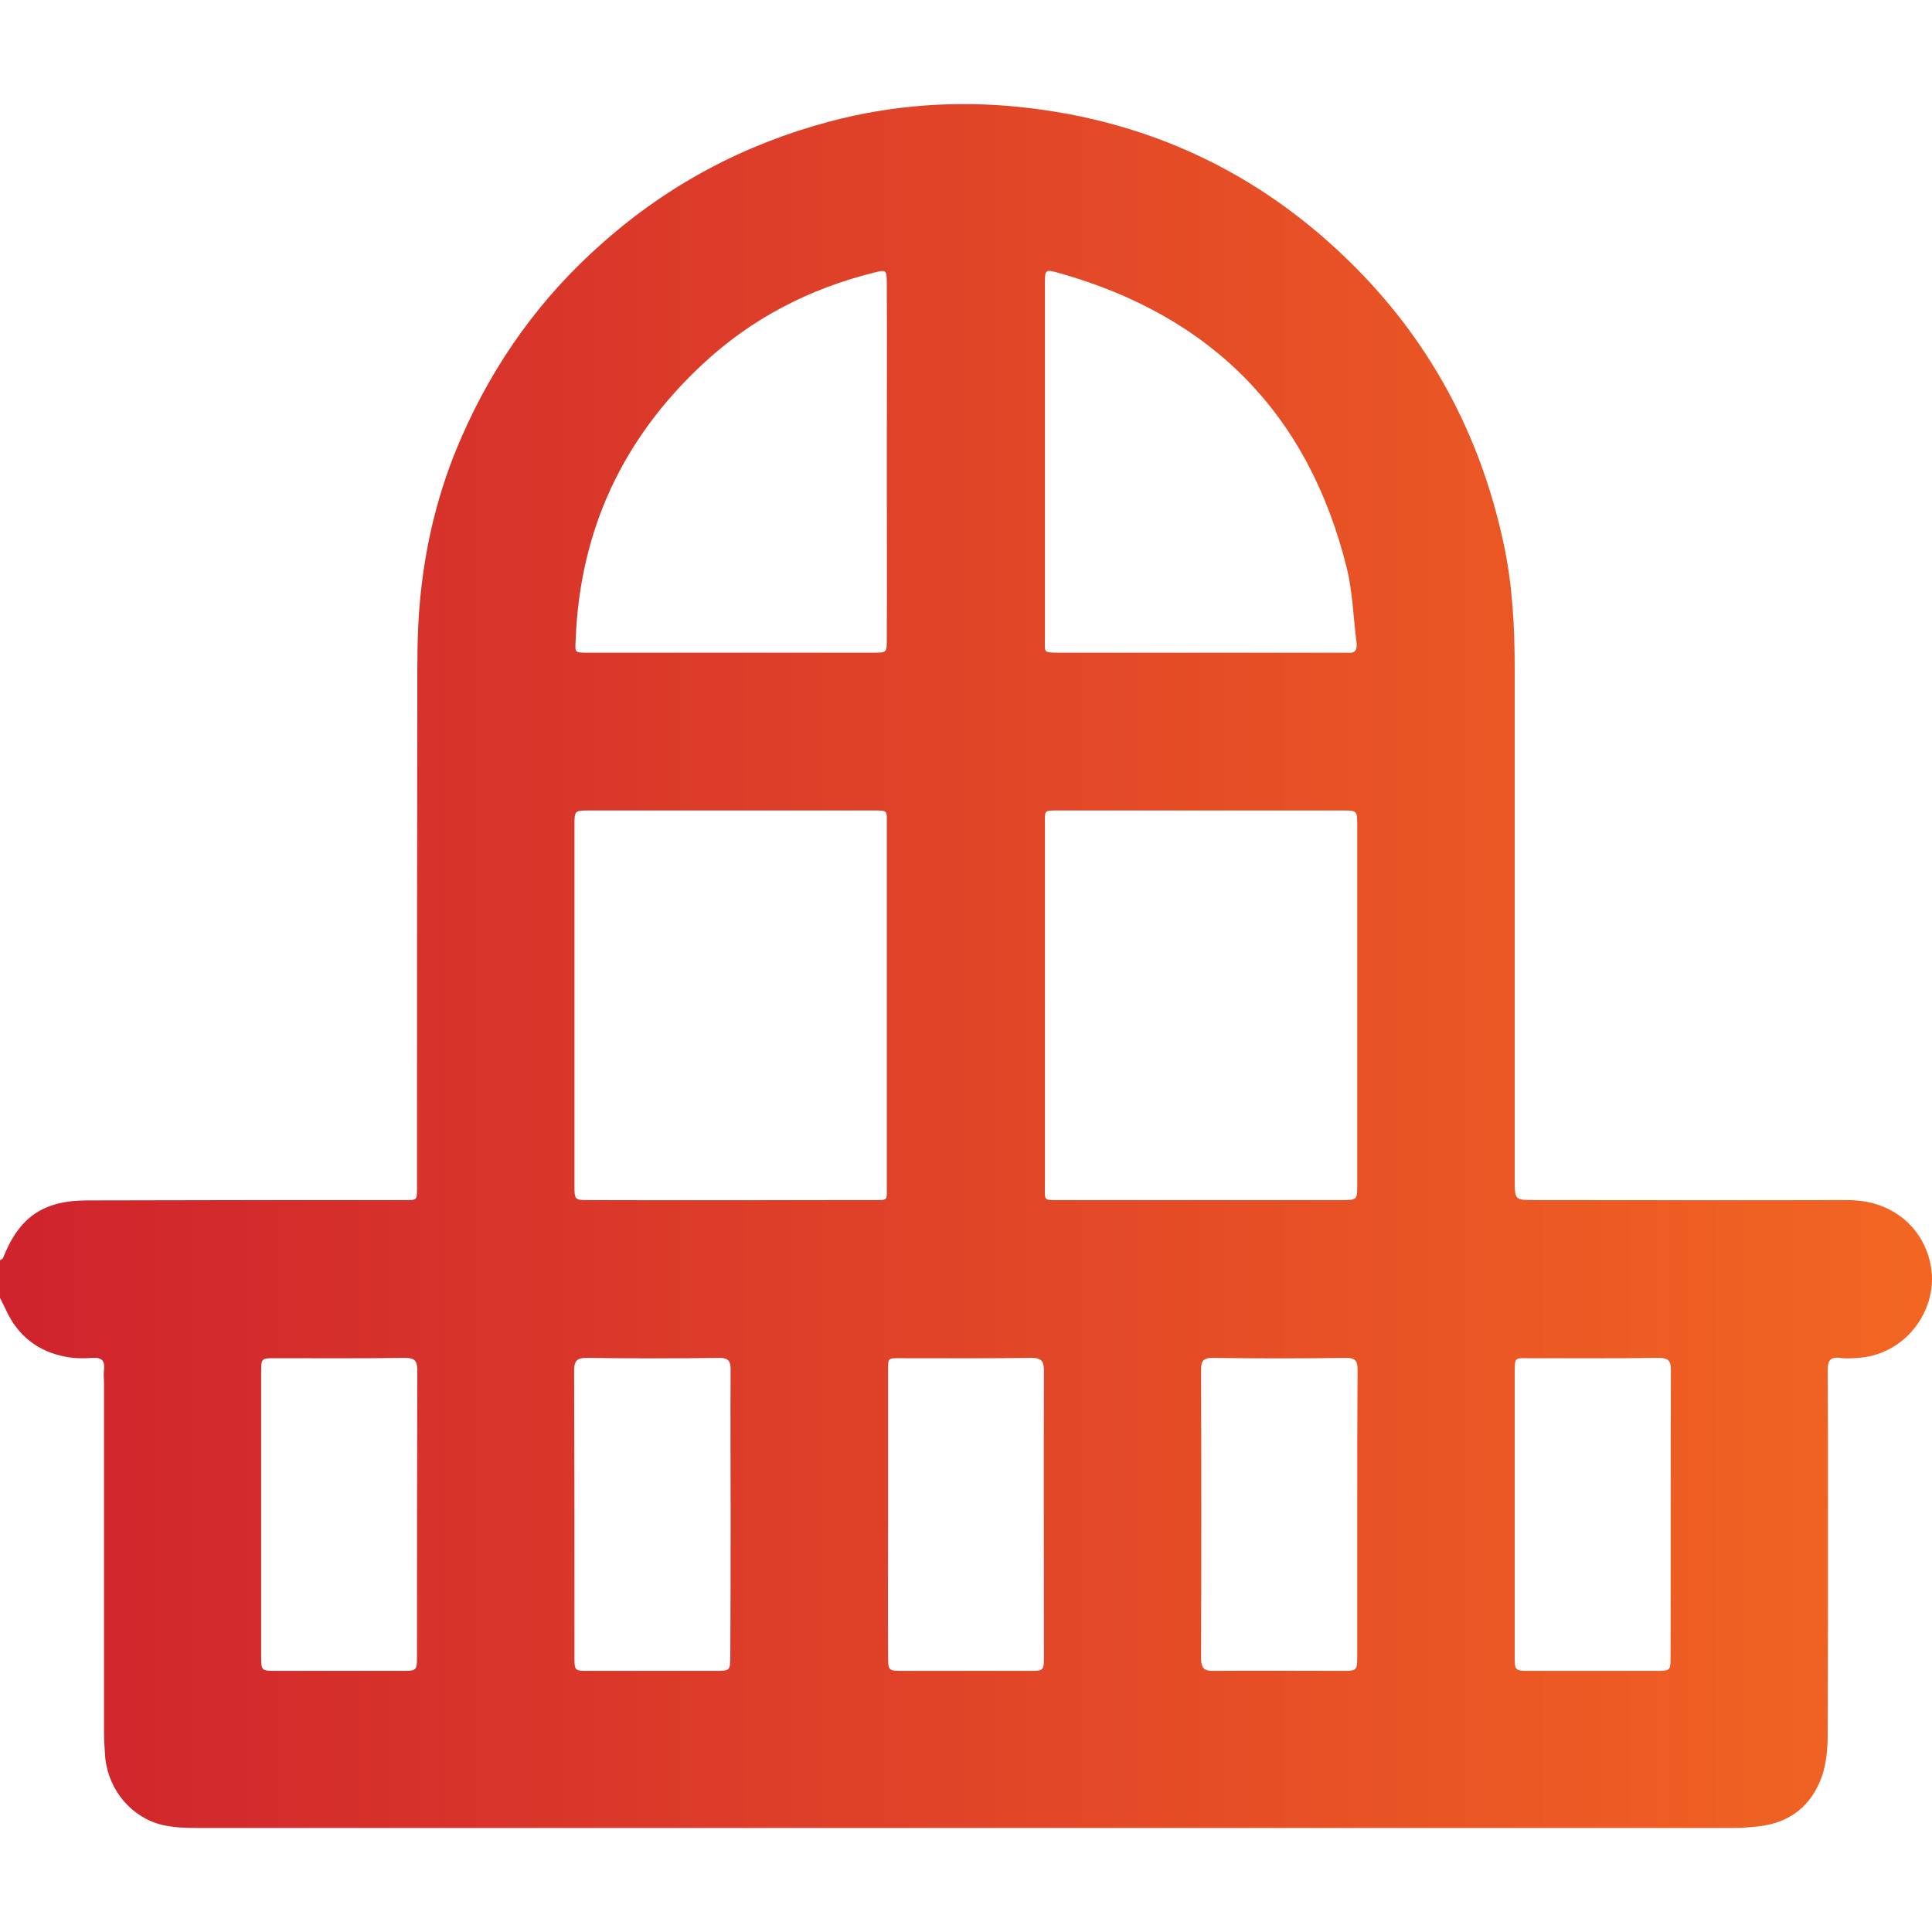 <?xml version="1.0" encoding="UTF-8"?>
<!DOCTYPE svg PUBLIC "-//W3C//DTD SVG 1.1//EN" "http://www.w3.org/Graphics/SVG/1.1/DTD/svg11.dtd">
<!-- Creator: CorelDRAW -->
<svg xmlns="http://www.w3.org/2000/svg" xml:space="preserve" width="60px" height="60px" version="1.1" style="shape-rendering:geometricPrecision; text-rendering:geometricPrecision; image-rendering:optimizeQuality; fill-rule:evenodd; clip-rule:evenodd"
viewBox="0 0 60 60"
 xmlns:xlink="http://www.w3.org/1999/xlink"
 xmlns:xodm="http://www.corel.com/coreldraw/odm/2003">
 <defs>
  <style type="text/css">
   <![CDATA[
    .fil0 {fill:url(#id0)}
   ]]>
  </style>
  <linearGradient id="id0" gradientUnits="userSpaceOnUse" x1="0" y1="30" x2="60" y2="30">
   <stop offset="0" style="stop-opacity:1; stop-color:#CF232D"/>
   <stop offset="1" style="stop-opacity:1; stop-color:#F26622"/>
  </linearGradient>
 </defs>
 <g id="Layer_x0020_1">
  <path class="fil0" d="M27.58 46.98c0,1.48 -0.01,2.96 0,4.44 0,0.46 0.01,0.47 0.44,0.47 1.32,0 2.65,0 3.98,0 0.4,0 0.42,-0.01 0.42,-0.43 0,-2.96 -0.01,-5.93 0,-8.89 0,-0.29 -0.07,-0.4 -0.39,-0.4 -1.32,0.02 -2.65,0.01 -3.97,0.01 -0.52,0 -0.48,-0.04 -0.48,0.47 0,1.44 0,2.88 0,4.33zm19.46 0.01c0,1.48 0,2.96 0,4.45 0,0.44 0.01,0.45 0.46,0.45 1.3,0 2.61,0 3.92,0 0.46,0 0.46,-0.01 0.46,-0.43 0.01,-2.97 0,-5.94 0.01,-8.9 0.01,-0.33 -0.11,-0.39 -0.4,-0.39 -1.35,0.02 -2.69,0.01 -4.04,0.01 -0.38,0 -0.41,-0.04 -0.41,0.42 0,1.46 0,2.93 0,4.39zm-4.89 0.07c0,-1.5 0,-3 0.01,-4.5 0,-0.27 -0.04,-0.39 -0.35,-0.39 -1.38,0.02 -2.77,0.02 -4.15,0 -0.3,0 -0.36,0.11 -0.36,0.37 0.01,2.99 0.01,5.97 0,8.96 0,0.32 0.11,0.4 0.41,0.39 1.33,-0.01 2.65,0 3.98,0 0.46,0 0.46,-0.01 0.46,-0.5 0,-1.44 0,-2.88 0,-4.33zm-19.46 -0.01c0,-1.51 -0.01,-3.01 0,-4.51 0,-0.28 -0.07,-0.37 -0.36,-0.37 -1.36,0.02 -2.73,0.02 -4.1,0 -0.29,0 -0.4,0.07 -0.4,0.39 0.01,2.97 0.01,5.93 0.01,8.9 0,0.42 0.01,0.43 0.41,0.43 1.33,0 2.65,0 3.98,0 0.44,0 0.45,-0.01 0.45,-0.45 0.01,-1.47 0.01,-2.93 0.01,-4.39zm-14.58 0c0,1.47 0,2.93 0,4.39 0,0.44 0.01,0.45 0.45,0.45 1.31,0 2.62,0 3.92,0 0.46,0 0.47,-0.01 0.47,-0.44 0,-2.96 0,-5.93 0.01,-8.9 0,-0.32 -0.11,-0.38 -0.4,-0.38 -1.35,0.02 -2.7,0.01 -4.04,0.01 -0.4,0 -0.41,0.01 -0.41,0.42 0,1.49 0,2.97 0,4.45zm24.34 -32.73c0,1.84 0,3.68 0,5.51 0,0.43 -0.07,0.44 0.44,0.44 2.93,0 5.85,0 8.78,0 0.06,0 0.12,0 0.18,0 0.23,0.03 0.3,-0.08 0.28,-0.3 -0.1,-0.77 -0.12,-1.57 -0.3,-2.31 -1.19,-4.82 -4.22,-7.86 -8.97,-9.19 -0.4,-0.11 -0.41,-0.09 -0.41,0.35 0,1.84 0,3.67 0,5.5zm-4.91 0.04c0,-1.86 0.01,-3.71 0,-5.57 0,-0.4 -0.02,-0.42 -0.37,-0.33 -2.03,0.5 -3.83,1.43 -5.35,2.85 -2.47,2.3 -3.8,5.13 -3.94,8.51 -0.02,0.46 -0.06,0.45 0.41,0.45 2.95,0 5.89,0 8.84,0 0.41,0 0.41,-0.01 0.41,-0.41 0.01,-1.83 0,-3.67 0,-5.5zm4.91 16.87c0,1.86 0,3.71 0,5.56 0,0.51 -0.06,0.48 0.46,0.48 2.91,0 5.82,0 8.73,0 0.51,0 0.51,0 0.51,-0.49 0,-3.71 0,-7.42 0,-11.13 0,-0.48 0,-0.48 -0.47,-0.48 -2.93,0 -5.86,0 -8.79,0 -0.48,0 -0.44,-0.02 -0.44,0.44 0,1.87 0,3.75 0,5.62zm-4.91 -0.01c0,-1.85 0,-3.71 0,-5.56 0,-0.51 0.06,-0.49 -0.45,-0.49 -2.92,0 -5.85,0 -8.78,0 -0.47,0 -0.47,0 -0.47,0.48 0,3.72 0,7.43 0,11.14 0,0.48 0,0.48 0.46,0.48 2.93,0.01 5.86,0 8.79,0 0.51,0 0.45,0.04 0.45,-0.48 0,-1.86 0,-3.71 0,-5.57zm-27.54 7.92c0.03,-0.02 0.07,-0.04 0.09,-0.06 0.5,-1.28 1.25,-1.8 2.62,-1.8 3.12,-0.01 6.25,-0.01 9.37,-0.01 0.12,0 0.24,0 0.35,0 0.56,0 0.52,0.05 0.52,-0.48 0,-0.12 0,-0.24 0,-0.36 0,-4.94 0,-9.88 0.01,-14.82 0,-0.97 -0.01,-1.95 0.08,-2.92 0.16,-1.78 0.58,-3.5 1.3,-5.13 1.02,-2.33 2.48,-4.36 4.4,-6.04 2.05,-1.81 4.4,-3.05 7.04,-3.75 1.93,-0.51 3.89,-0.65 5.86,-0.45 4.22,0.43 7.83,2.21 10.76,5.3 2.22,2.35 3.63,5.13 4.3,8.28 0.27,1.26 0.34,2.55 0.34,3.84 0,5.29 0,10.59 0,15.88 0,0.65 0,0.65 0.64,0.65 3.23,0 6.45,0.01 9.67,0 0.67,0 1.27,0.17 1.79,0.6 0.68,0.57 1.07,1.59 0.74,2.59 -0.32,0.96 -1.15,1.63 -2.15,1.71 -0.2,0.01 -0.4,0.03 -0.59,0 -0.33,-0.04 -0.38,0.12 -0.38,0.41 0.01,1.34 0.01,2.69 0.01,4.04 0,2.42 0,4.84 -0.01,7.26 0,0.42 -0.04,0.87 -0.17,1.26 -0.32,0.93 -0.99,1.47 -1.98,1.58 -0.27,0.03 -0.54,0.05 -0.81,0.05 -15.88,0 -31.76,0 -47.63,0 -0.37,0 -0.75,-0.01 -1.11,-0.09 -0.96,-0.22 -1.68,-1.07 -1.79,-2.07 -0.02,-0.27 -0.04,-0.54 -0.04,-0.82 0,-3.61 0,-7.22 0,-10.83 0,-0.14 -0.02,-0.28 0,-0.41 0.03,-0.27 -0.05,-0.4 -0.35,-0.38 -0.27,0.02 -0.55,0.02 -0.82,-0.03 -0.88,-0.16 -1.52,-0.66 -1.89,-1.49 -0.05,-0.11 -0.11,-0.22 -0.17,-0.34l0 -1.17z"/>
 </g>
</svg>
